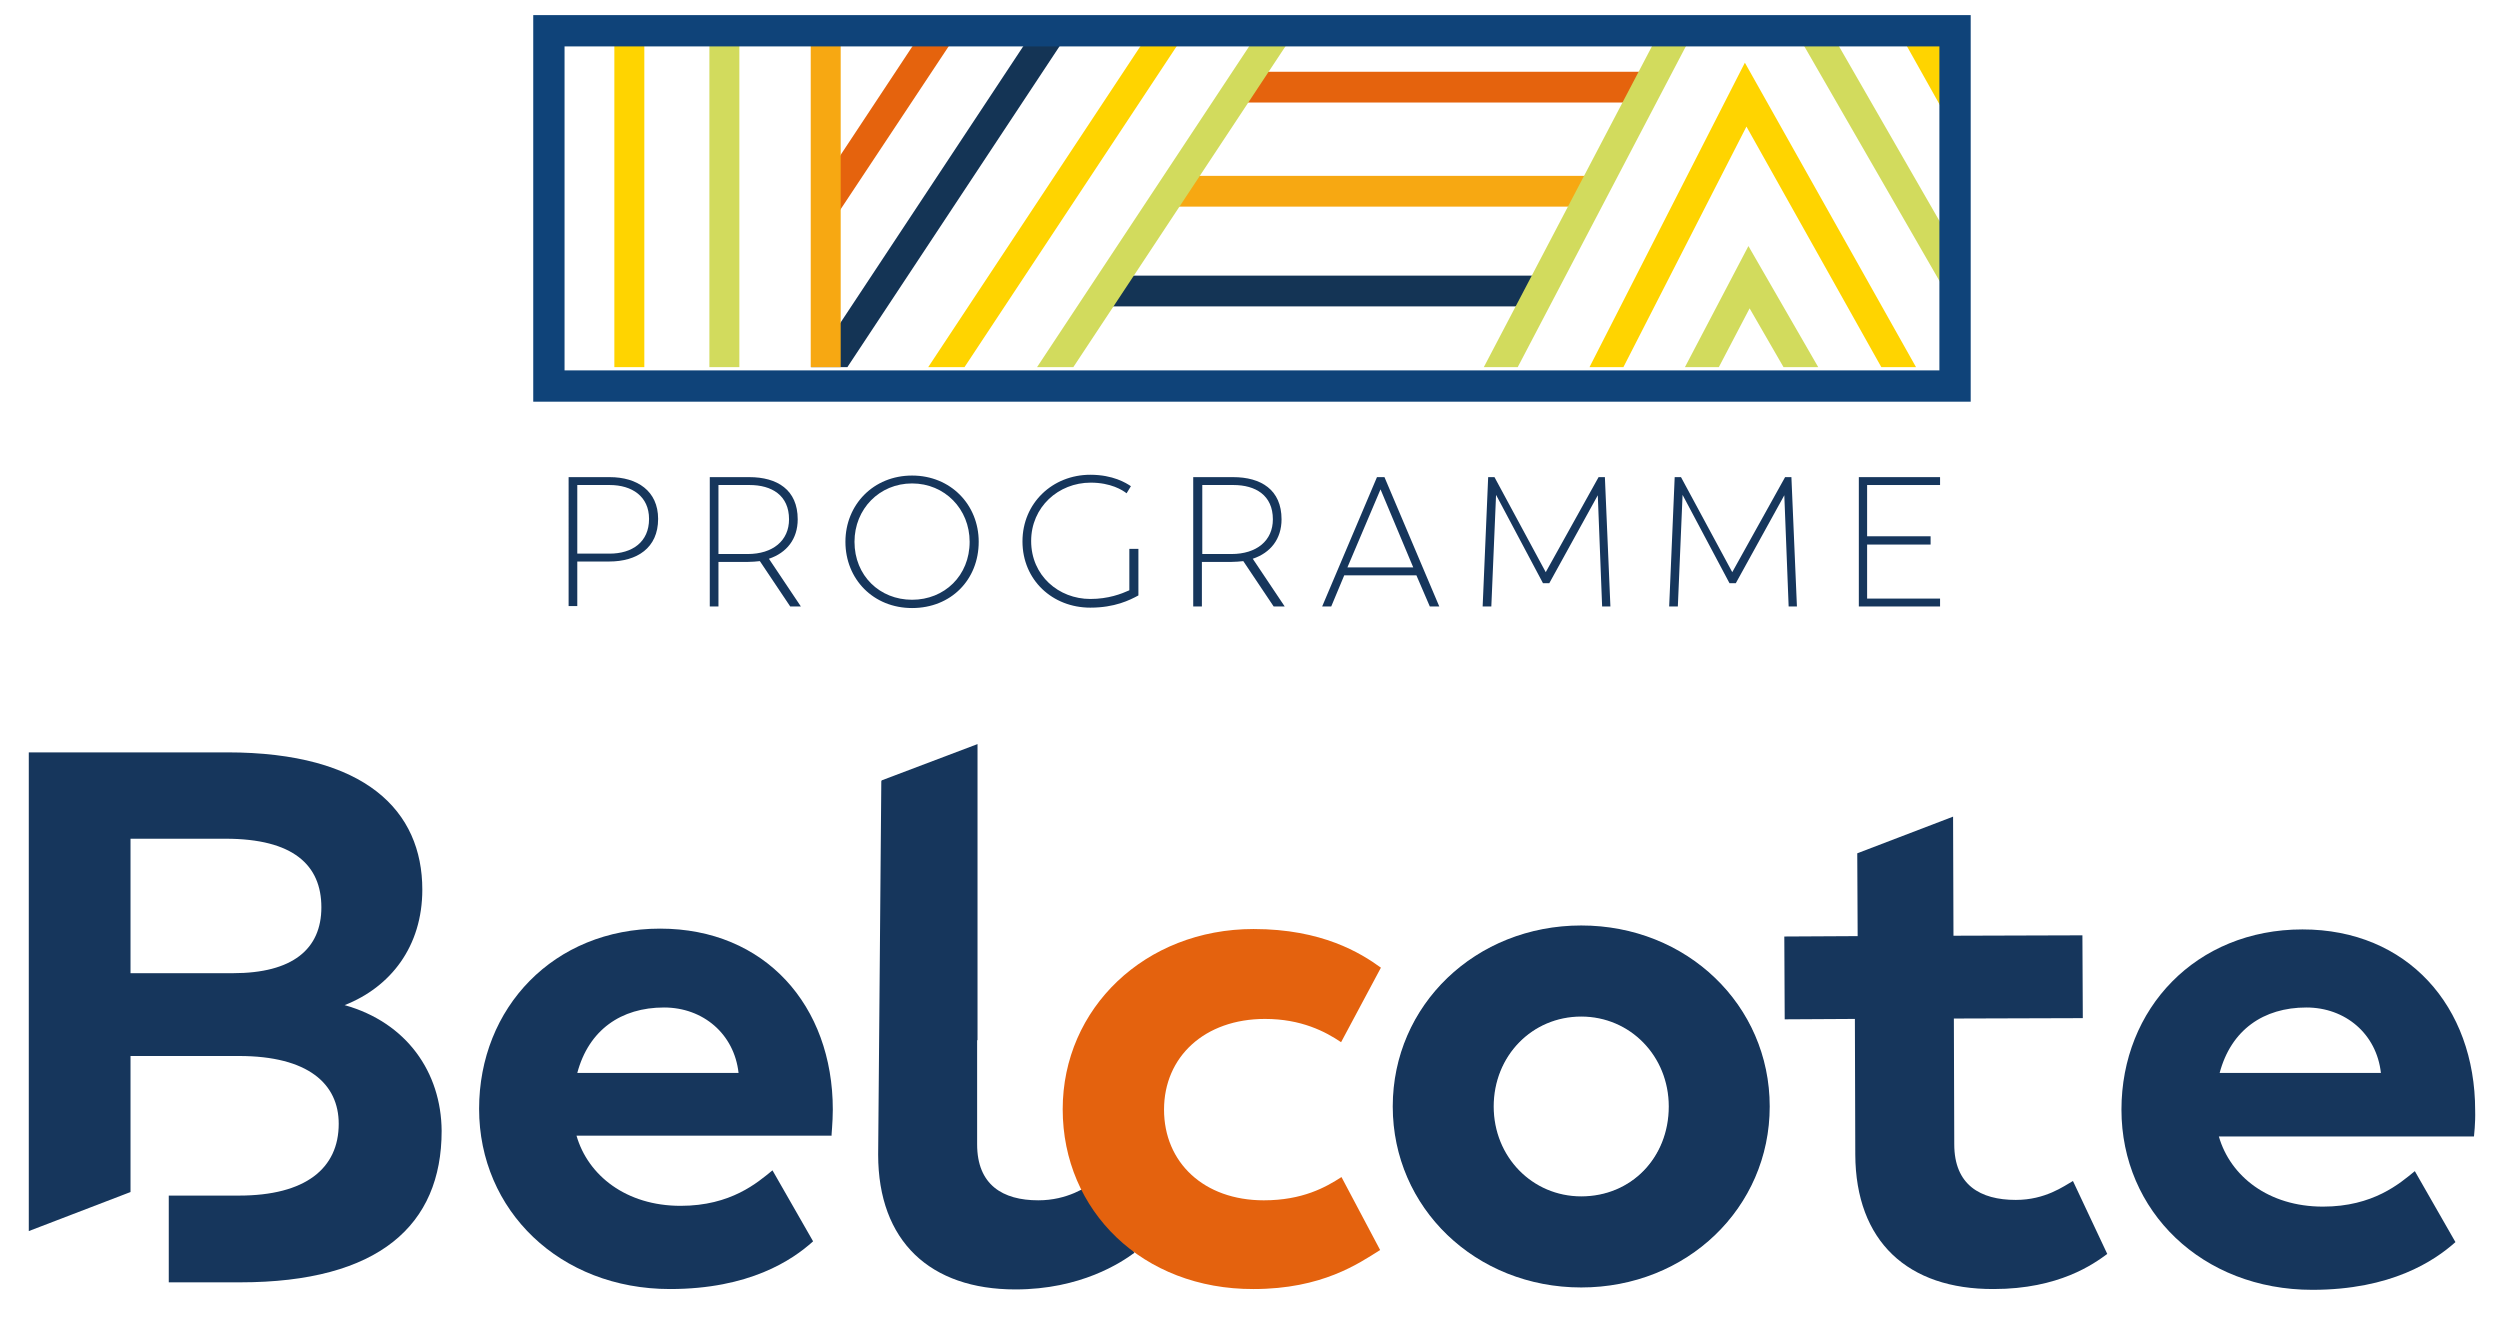 <?xml version="1.0" encoding="utf-8"?>
<!-- Generator: Adobe Illustrator 23.1.1, SVG Export Plug-In . SVG Version: 6.00 Build 0)  -->
<svg version="1.1" id="Calque_1" xmlns="http://www.w3.org/2000/svg" xmlns:xlink="http://www.w3.org/1999/xlink" x="0px" y="0px"
	 viewBox="0 0 634 338" style="enable-background:new 0 0 634 338;" xml:space="preserve">
<style type="text/css">
	.st0{clip-path:url(#SVGID_2_);}
	.st1{fill:#FFD400;}
	.st2{fill:#D2DB5D;}
	.st3{fill:#143455;}
	.st4{fill:#F7A812;}
	.st5{fill:#E5630D;}
	.st6{fill:#16365C;}
	.st7{clip-path:url(#SVGID_4_);}
	.st8{fill:#E4620E;}
</style>
<g>
	<g>
		<g>
			<g>
				<defs>
					<polygon id="SVGID_1_" points="495.8,97.9 258.8,97.9 139.2,97.9 139.2,7.8 495.8,7.8 					"/>
				</defs>
				<clipPath id="SVGID_2_">
					<use xlink:href="#SVGID_1_"  style="overflow:visible;"/>
				</clipPath>
				<g class="st0">
					<rect x="155.8" y="7.8" class="st1" width="7.6" height="85.3"/>
					<rect x="179.9" y="7.8" class="st2" width="7.6" height="85.3"/>
					<rect x="280.1" y="69.9" class="st3" width="111.4" height="7.8"/>
					<rect x="295.9" y="44.6" class="st4" width="108" height="7.8"/>
					<rect x="315.7" y="18.2" class="st5" width="103.3" height="7.8"/>
					<polygon class="st5" points="243.2,7.8 212.5,54.1 206.3,49.7 234,7.8 					"/>
					<polygon class="st1" points="301,7.8 244.6,93.1 235.4,93.1 291.8,7.8 					"/>
					<polygon class="st3" points="271.3,7.8 214.9,93.1 205.7,93.1 262.1,7.8 					"/>
					<polygon class="st2" points="328.6,7.8 272.2,93.1 263,93.1 319.4,7.8 					"/>
					<rect x="205.6" y="7.8" class="st4" width="7.6" height="85.3"/>
					<path class="st1" d="M442.5,15.9l-39.4,77.2h8.6l31.2-61l34.2,61h8.8L442.5,15.9z M481.4,7.8l13,23.2V15.4l-4.3-7.6H481.4z"/>
					<path class="st2" d="M443.4,62.4l-16.1,30.7h8.6l7.8-14.9l8.6,14.9h8.8L443.4,62.4z M455.3,7.8l39,67.7V60.3L464.1,7.8H455.3z
						 M421,7.8l-44.7,85.3h8.6l44.7-85.3H421z"/>
				</g>
				<use xlink:href="#SVGID_1_"  style="overflow:visible;fill:none;stroke:#0F4379;stroke-width:7.938;stroke-miterlimit:10;"/>
			</g>
		</g>
		<path class="st6" d="M470.5,292.8l-0.1-34.4l-17.8,0.1l-0.1-21l18.6-0.1l-0.1-21l24.3-9.3l0.1,30.2l32.7-0.1l0.1,21l-32.7,0.1
			l0.1,31.9c0,10.3,6.6,14.1,15.6,14.1c7.5,0,12.2-3.5,14.5-4.8l8.7,18.5c-3.4,2.5-12.2,8.9-28.8,8.9
			C483.8,327,470.6,314.8,470.5,292.8z"/>
		<g>
			<path class="st6" d="M247.8,258.3v31.9c0,10.3,6.5,14.2,15.5,14.2c7.5,0,12.2-3.4,14.5-4.8l9.9,18.1c-3.4,2.5-13.6,9.3-30.2,9.3
				c-21.6,0-34.8-12.2-34.8-34.2l0.8-94.9L247.8,258.3z M223.6,263.8v-65.9l24.3-9.2v75.1"/>
		</g>
		<path class="st6" d="M627.4,288.2h-64.7c2.9,10.1,12.6,17.8,26.4,17.8c12.8,0,19.5-5.9,23.3-9l10.3,18
			c-5.4,4.8-16.3,12.1-36.3,12.1c-27.9,0-48.4-19.9-48.4-45.7c0-25.6,18.9-45.7,45.9-45.7c26.6,0,43.8,19.5,43.8,45.9
			C627.8,284.7,627.4,288.2,627.4,288.2z M562.9,272.1h40.9c-1.1-9.9-9-16.6-18.9-16.6C574,255.5,565.8,261.2,562.9,272.1z"/>
		<g>
			<path class="st6" d="M87.4,254.9c11.7-4.6,19.7-14.9,19.7-29.3c0-19.9-14.3-34.8-49.5-34.8H7.3v121.4l25.8-9.9v-34.5h27.5
				c17.6,0,25.3,7.1,25.3,17.2c0,11.3-8.4,18.2-25.3,18.2H42.8v22h18.1c35.2,0,51.1-14.5,51.1-38.4
				C111.9,271.9,103.1,259.3,87.4,254.9z M59.1,246.8h-26v-34.1h24.1c17.2,0,24.3,6.7,24.3,17.4C81.5,240.7,74.2,246.8,59.1,246.8z"
				/>
			<path class="st6" d="M211.2,281.4c0-26.4-17.2-45.9-43.8-45.9c-27,0-45.9,20.1-45.9,45.7c0,25.8,20.5,45.7,48.4,45.7
				c20.1,0,31-7.3,36.3-12.1l-10.3-18c-3.8,3.1-10.5,9-23.3,9c-13.8,0-23.5-7.7-26.4-17.8h64.7C210.8,288.1,211.2,284.7,211.2,281.4
				z M146.4,272.1c2.9-10.9,11.1-16.6,22-16.6c9.9,0,17.8,6.7,18.9,16.6H146.4z"/>
		</g>
		<g>
			<defs>
				<path id="SVGID_3_" d="M401,326.5c-26.8,0-47.8-20.2-47.8-45.9s21-45.9,47.8-45.9c26.8,0,47.8,20.2,47.8,45.9
					S427.8,326.5,401,326.5z M401,257.8c-12.5,0-22.2,10-22.2,22.8c0,12.8,9.8,22.8,22.2,22.8c12.7,0,22.2-9.8,22.2-22.8
					C423.2,267.8,413.4,257.8,401,257.8z"/>
			</defs>
			<use xlink:href="#SVGID_3_"  style="overflow:visible;fill:#16365C;"/>
			<clipPath id="SVGID_4_">
				<use xlink:href="#SVGID_3_"  style="overflow:visible;"/>
			</clipPath>
			<g class="st7">
				<path class="st6" d="M86.5,286.2c0,23.9-15.9,38.4-51.1,38.4h-53.6V190.1h50.3c35.2,0,49.5,14.9,49.5,34.8
					c0,14.3-8,24.7-19.7,29.3C77.7,258.6,86.5,271.2,86.5,286.2z M31.8,212.1H7.7v34.1h26c15.1,0,22.4-6.1,22.4-16.6
					C56.1,218.8,49,212.1,31.8,212.1z M60.5,284.4c0-10.1-7.7-17.2-25.3-17.2H7.7v35.4h27.5C52.1,302.6,60.5,295.7,60.5,284.4z"/>
				<path class="st6" d="M193.6,287.5H129c2.9,10.1,12.6,17.8,26.4,17.8c12.8,0,19.5-5.9,23.3-9l10.3,18
					c-5.4,4.8-16.3,12.1-36.3,12.1c-27.9,0-48.4-19.9-48.4-45.7c0-25.6,18.9-45.7,45.9-45.7c26.6,0,43.8,19.5,43.8,45.9
					C194,284.1,193.6,287.5,193.6,287.5z M129.2,271.4h40.9c-1.1-9.9-9-16.6-18.9-16.6C140.3,254.8,132,260.5,129.2,271.4z"/>
				<path class="st6" d="M214.7,188h25.1v136.6h-25.1V188z"/>
				<path class="st6" d="M260.6,280.6c0-25.6,20.9-45.7,48.4-45.7c17.4,0,27.2,6.1,32.3,9.8l-10.1,18.9c-4-2.7-10.1-5.9-19.3-5.9
					c-15.3,0-25.6,9.6-25.6,23s10.1,23,25.3,23c9.8,0,15.7-3.3,19.7-5.9l9.9,18.7c-5.4,3.4-14.7,9.9-32.1,9.9
					C280.9,326.3,260.6,306.4,260.6,280.6z"/>
				<g>
					<defs>
						<path id="SVGID_5_" d="M353.4,280.6c0-26,21.2-45.7,47.6-45.7c26.4,0,47.6,19.7,47.6,45.7c0,26-21.2,45.7-47.6,45.7
							C374.6,326.3,353.4,306.6,353.4,280.6z M423.4,280.6c0-12.6-9.6-23-22.4-23c-12.6,0-22.4,10.3-22.4,23c0,12.8,9.8,23,22.4,23
							C413.8,303.6,423.4,293.4,423.4,280.6z"/>
					</defs>
					<use xlink:href="#SVGID_5_"  style="overflow:visible;fill:#16365C;"/>
					<clipPath id="SVGID_6_">
						<use xlink:href="#SVGID_5_"  style="overflow:visible;"/>
					</clipPath>
				</g>
				<path class="st6" d="M476.4,292.1v-34.4h-17.8v-21h18.6v-30.2h24.3v30.2h32.7v21h-32.7v31.9c0,10.3,6.5,14.2,15.5,14.2
					c7.5,0,12.2-3.4,14.5-4.8l8.6,18.6c-3.4,2.5-12.2,8.8-28.9,8.8C489.5,326.3,476.4,314.1,476.4,292.1z"/>
				<path class="st6" d="M638,287.5h-64.7c2.9,10.1,12.6,17.8,26.4,17.8c12.8,0,19.5-5.9,23.3-9l10.3,18
					c-5.4,4.8-16.3,12.1-36.3,12.1c-27.9,0-48.4-19.9-48.4-45.7c0-25.6,18.9-45.7,45.9-45.7c26.6,0,43.8,19.5,43.8,45.9
					C638.4,284.1,638,287.5,638,287.5z M573.5,271.4h40.9c-1.1-9.9-9-16.6-18.9-16.6C584.6,254.8,576.4,260.5,573.5,271.4z"/>
			</g>
		</g>
		<path class="st8" d="M269.5,281.3c0-25.6,20.9-45.7,48.4-45.7c17.4,0,27.2,6.1,32.3,9.8l-10.1,18.9c-4-2.7-10.1-5.9-19.3-5.9
			c-15.3,0-25.6,9.6-25.6,23c0,13.4,10.1,23,25.3,23c9.8,0,15.7-3.3,19.7-5.9L350,317c-5.4,3.4-14.7,9.9-32.1,9.9
			C289.8,327,269.5,307.1,269.5,281.3z"/>
	</g>
	<g>
		<path class="st6" d="M166.9,131.6c0,7.4-5.4,10.8-12.4,10.8h-8.1v11.3h-2.2V121h10.4C161.6,121,166.9,124.5,166.9,131.6z
			 M164.6,131.6c0-5.7-4.3-8.6-10-8.6h-8.2v17.4h8.2C160.3,140.4,164.6,137.5,164.6,131.6z"/>
		<path class="st6" d="M200.4,153.8l-7.7-11.5c-0.9,0.1-2,0.2-3,0.2h-7.5v11.3h-2.2V121H190c7.1,0,12.3,3.2,12.3,10.7
			c0,5-2.8,8.5-7.3,10l8.1,12.1H200.4z M189.6,140.5c6.4,0,10.5-3.4,10.5-8.8c0-6.1-4.4-8.7-10-8.7h-7.9v17.5H189.6z"/>
		<path class="st6" d="M214.4,137.4c0-9.4,7.1-16.8,16.9-16.8c9.8,0,16.9,7.4,16.9,16.8c0,9.6-7,16.8-16.9,16.8
			C221.5,154.2,214.4,146.9,214.4,137.4z M245.9,137.4c0-8.3-6.3-14.8-14.6-14.8c-8.3,0-14.6,6.5-14.6,14.8
			c0,8.6,6.4,14.7,14.6,14.7C239.5,152.1,245.9,146,245.9,137.4z"/>
		<path class="st6" d="M288.7,139.3V151c-2.2,1.2-6,3.1-12.2,3.1c-9.6,0-17.2-7-17.2-16.8c0-9.7,7.6-16.9,17.2-16.9
			c5.8,0,9.1,2.1,10.3,2.9l-1.1,1.8c-1-0.8-4-2.7-9.1-2.7c-8.2,0-15.1,6.2-15.1,14.8c0,8.8,7,14.7,15,14.7c4.6,0,7.9-1.3,9.9-2.2
			v-10.5H288.7z"/>
		<path class="st6" d="M323,153.8l-7.7-11.5c-0.9,0.1-2,0.2-3,0.2h-7.5v11.3h-2.2V121h10.1c7.1,0,12.3,3.2,12.3,10.7
			c0,5-2.8,8.5-7.3,10l8.1,12.1H323z M312.3,140.5c6.4,0,10.5-3.4,10.5-8.8c0-6.1-4.4-8.7-10-8.7h-7.9v17.5H312.3z"/>
		<path class="st6" d="M359.2,145.9h-18.3l-3.3,7.9h-2.3l13.9-32.8h1.9l13.9,32.8h-2.4L359.2,145.9z M341.7,143.9h16.7l-8.3-19.8
			L341.7,143.9z"/>
		<path class="st6" d="M406.3,153.8l-1.1-28.2l-12.3,22.3h-1.6l-11.9-22.4l-1.2,28.3H376l1.4-32.8h1.6l13,24.1l13.4-24.1h1.6
			l1.4,32.8H406.3z"/>
		<path class="st6" d="M453.6,153.8l-1.1-28.2l-12.3,22.3h-1.6l-11.9-22.4l-1.2,28.3h-2.2l1.4-32.8h1.6l13,24.1l13.4-24.1h1.6
			l1.4,32.8H453.6z"/>
		<path class="st6" d="M473.5,123V136h16.1v2.1h-16.1v13.7H492v2h-20.6V121H492v2H473.5z"/>
	</g>
</g>
</svg>
